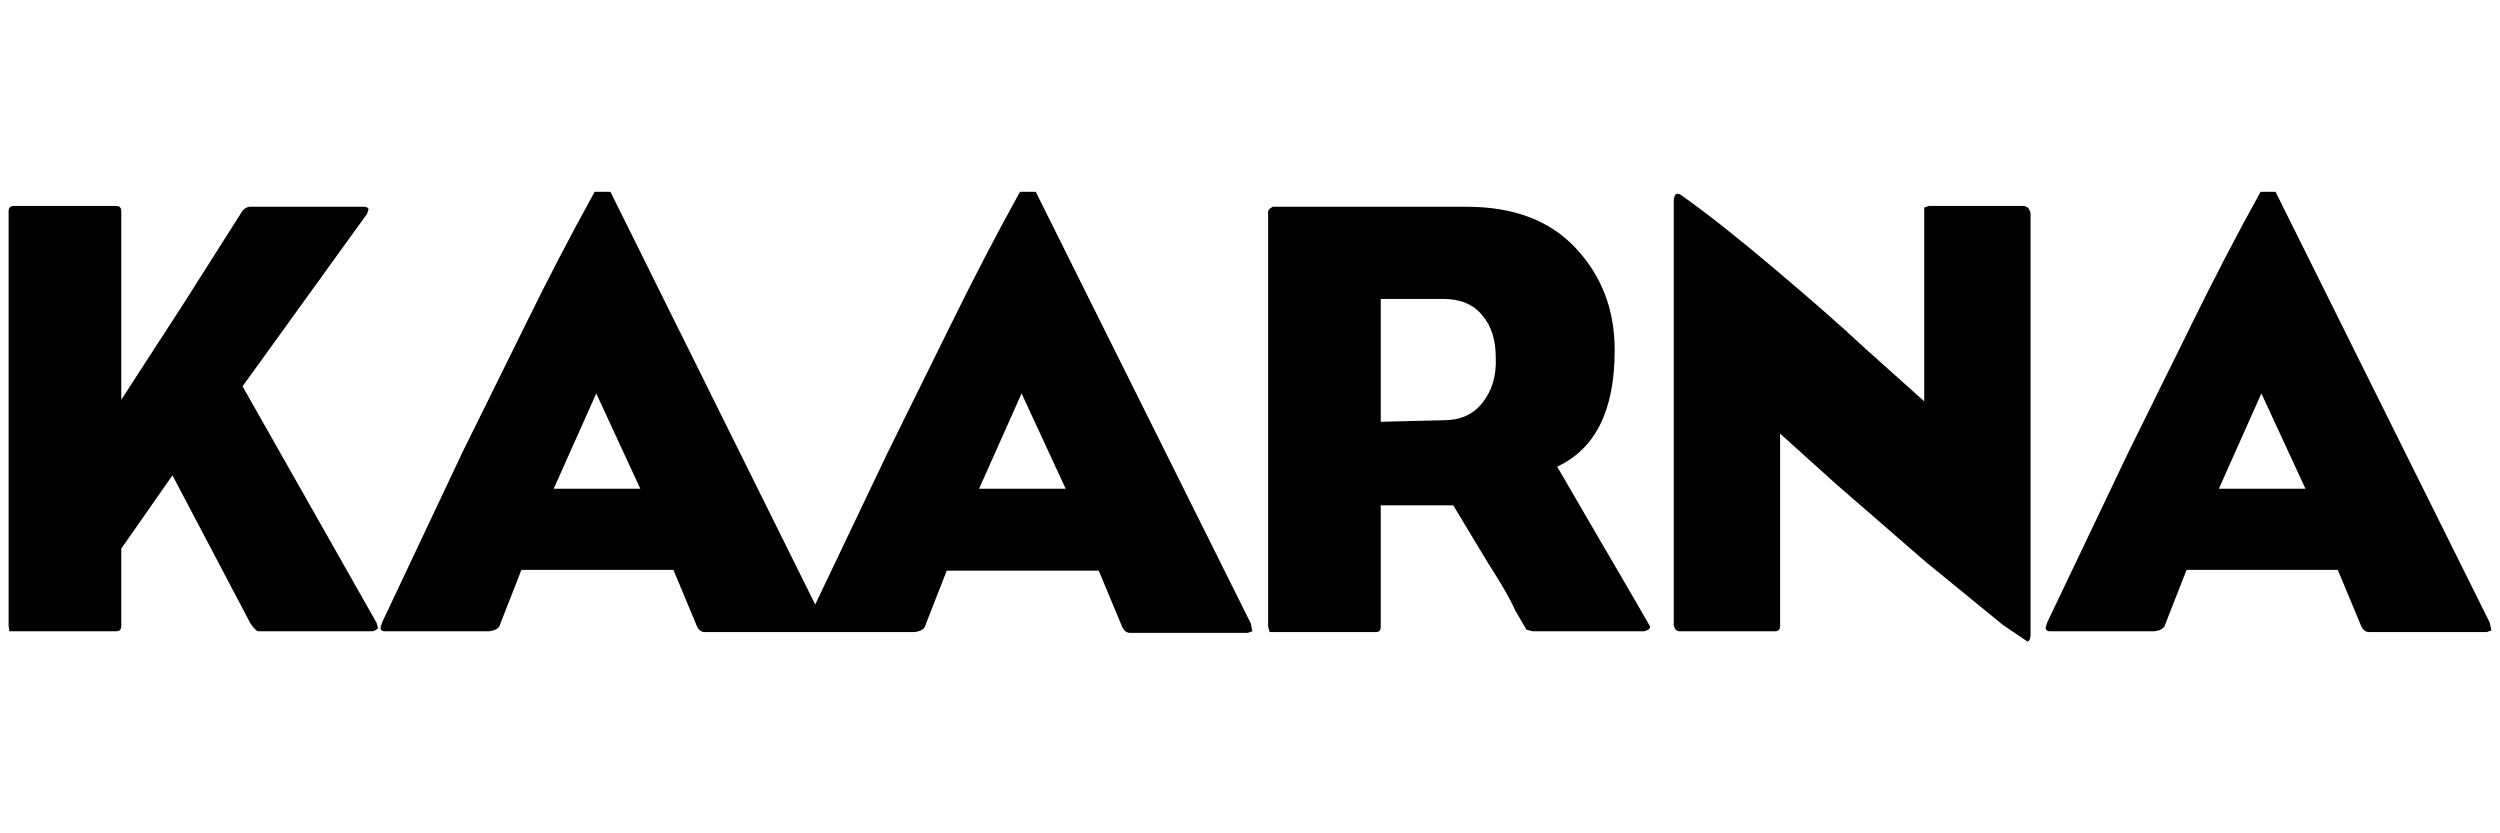<?xml version="1.0" encoding="UTF-8"?> <svg xmlns="http://www.w3.org/2000/svg" xmlns:xlink="http://www.w3.org/1999/xlink" width="300" zoomAndPan="magnify" viewBox="0 0 224.88 75" height="100" preserveAspectRatio="xMidYMid meet" version="1.0"><defs><clipPath id="0d8e9b8deb"><path d="M 0 17.262 L 224.762 17.262 L 224.762 57.738 L 0 57.738 Z M 0 17.262 " clip-rule="nonzero"></path></clipPath></defs><g clip-path="url(#0d8e9b8deb)"><path fill="#000000" d="M 21.77 34.77 L 32.973 19.246 L 33.113 18.82 C 33.043 18.75 33.043 18.68 32.973 18.68 C 32.902 18.609 32.758 18.609 32.617 18.609 L 22.41 18.609 C 22.195 18.609 21.984 18.75 21.77 18.961 L 16.598 27.113 L 10.855 35.977 L 10.855 19.031 C 10.855 18.68 10.711 18.535 10.359 18.535 L 1.215 18.535 C 0.859 18.535 0.715 18.68 0.715 19.031 L 0.715 56.32 L 0.789 56.816 L 10.359 56.816 C 10.711 56.816 10.855 56.676 10.855 56.32 L 10.855 49.375 L 15.461 42.781 L 22.48 56.109 C 22.766 56.535 23.047 56.816 23.188 56.816 L 33.398 56.816 C 33.539 56.816 33.75 56.746 33.965 56.535 L 33.824 56.039 Z M 93.156 17.262 L 91.738 17.262 C 89.543 21.23 87.488 25.199 85.574 29.098 L 79.832 40.727 L 73.309 54.406 L 54.879 17.262 L 53.461 17.262 C 51.262 21.23 49.207 25.199 47.293 29.098 L 41.551 40.727 L 34.32 56.039 L 34.176 56.535 C 34.246 56.746 34.32 56.816 34.602 56.816 L 43.961 56.816 C 44.527 56.746 44.883 56.535 44.953 56.18 L 46.867 51.289 L 60.547 51.289 L 62.676 56.391 C 62.816 56.676 63.031 56.887 63.383 56.887 L 82.242 56.887 C 82.809 56.816 83.164 56.605 83.234 56.25 L 85.148 51.359 L 98.828 51.359 L 100.957 56.465 C 101.098 56.746 101.309 56.961 101.664 56.961 L 112.227 56.961 L 112.652 56.816 L 112.512 56.109 Z M 49.773 43.988 L 53.602 35.41 L 57.57 43.988 Z M 88.055 43.988 L 91.883 35.41 L 95.852 43.988 Z M 143.633 48.098 L 140.086 42 C 143.562 40.371 145.262 36.898 145.262 31.508 C 145.262 27.824 144.059 24.773 141.719 22.293 C 139.379 19.812 136.117 18.609 131.934 18.609 L 114.496 18.609 C 114.211 18.75 114.07 18.891 114.07 19.105 L 114.07 56.391 L 114.211 56.887 L 123.781 56.887 C 124.066 56.887 124.207 56.746 124.207 56.391 L 124.207 45.477 L 130.73 45.477 L 133.848 50.648 C 134.984 52.422 135.832 53.84 136.328 54.973 L 137.324 56.676 L 137.891 56.816 L 147.887 56.816 C 148.238 56.746 148.453 56.605 148.453 56.391 L 146.82 53.559 Z M 133.352 36.258 C 132.504 37.324 131.367 37.82 129.879 37.82 L 124.207 37.961 L 124.207 26.902 L 129.809 26.902 C 131.367 26.902 132.574 27.398 133.352 28.391 C 134.203 29.383 134.559 30.66 134.559 32.219 C 134.629 33.848 134.203 35.195 133.352 36.258 Z M 182.125 18.535 L 173.547 18.535 L 173.121 18.68 L 173.121 36.117 L 167.734 31.297 C 165.465 29.172 162.773 26.832 159.582 24.137 C 156.391 21.441 153.629 19.246 151.219 17.543 C 151.004 17.402 150.793 17.402 150.723 17.543 C 150.648 17.617 150.648 17.688 150.578 17.969 L 150.578 56.25 C 150.648 56.605 150.793 56.816 151.145 56.816 L 159.652 56.816 C 160.008 56.816 160.148 56.676 160.148 56.32 L 160.148 39.023 L 165.184 43.562 L 173.266 50.578 L 180.211 56.25 L 182.41 57.738 C 182.621 57.668 182.691 57.457 182.691 57.031 L 182.691 19.246 C 182.691 19.105 182.621 18.961 182.551 18.82 C 182.48 18.68 182.336 18.609 182.125 18.535 Z M 224.02 56.039 L 204.738 17.262 L 203.391 17.262 C 201.195 21.23 199.141 25.199 197.227 29.098 L 191.484 40.727 L 184.18 56.039 L 184.039 56.535 C 184.109 56.746 184.18 56.816 184.465 56.816 L 193.82 56.816 C 194.391 56.746 194.742 56.535 194.816 56.18 L 196.73 51.289 L 210.34 51.289 L 212.465 56.391 C 212.609 56.676 212.82 56.887 213.176 56.887 L 223.738 56.887 L 224.164 56.746 Z M 199.637 43.988 L 203.465 35.41 L 207.434 43.988 Z M 199.637 43.988 " fill-opacity="1" fill-rule="nonzero"></path></g></svg> 